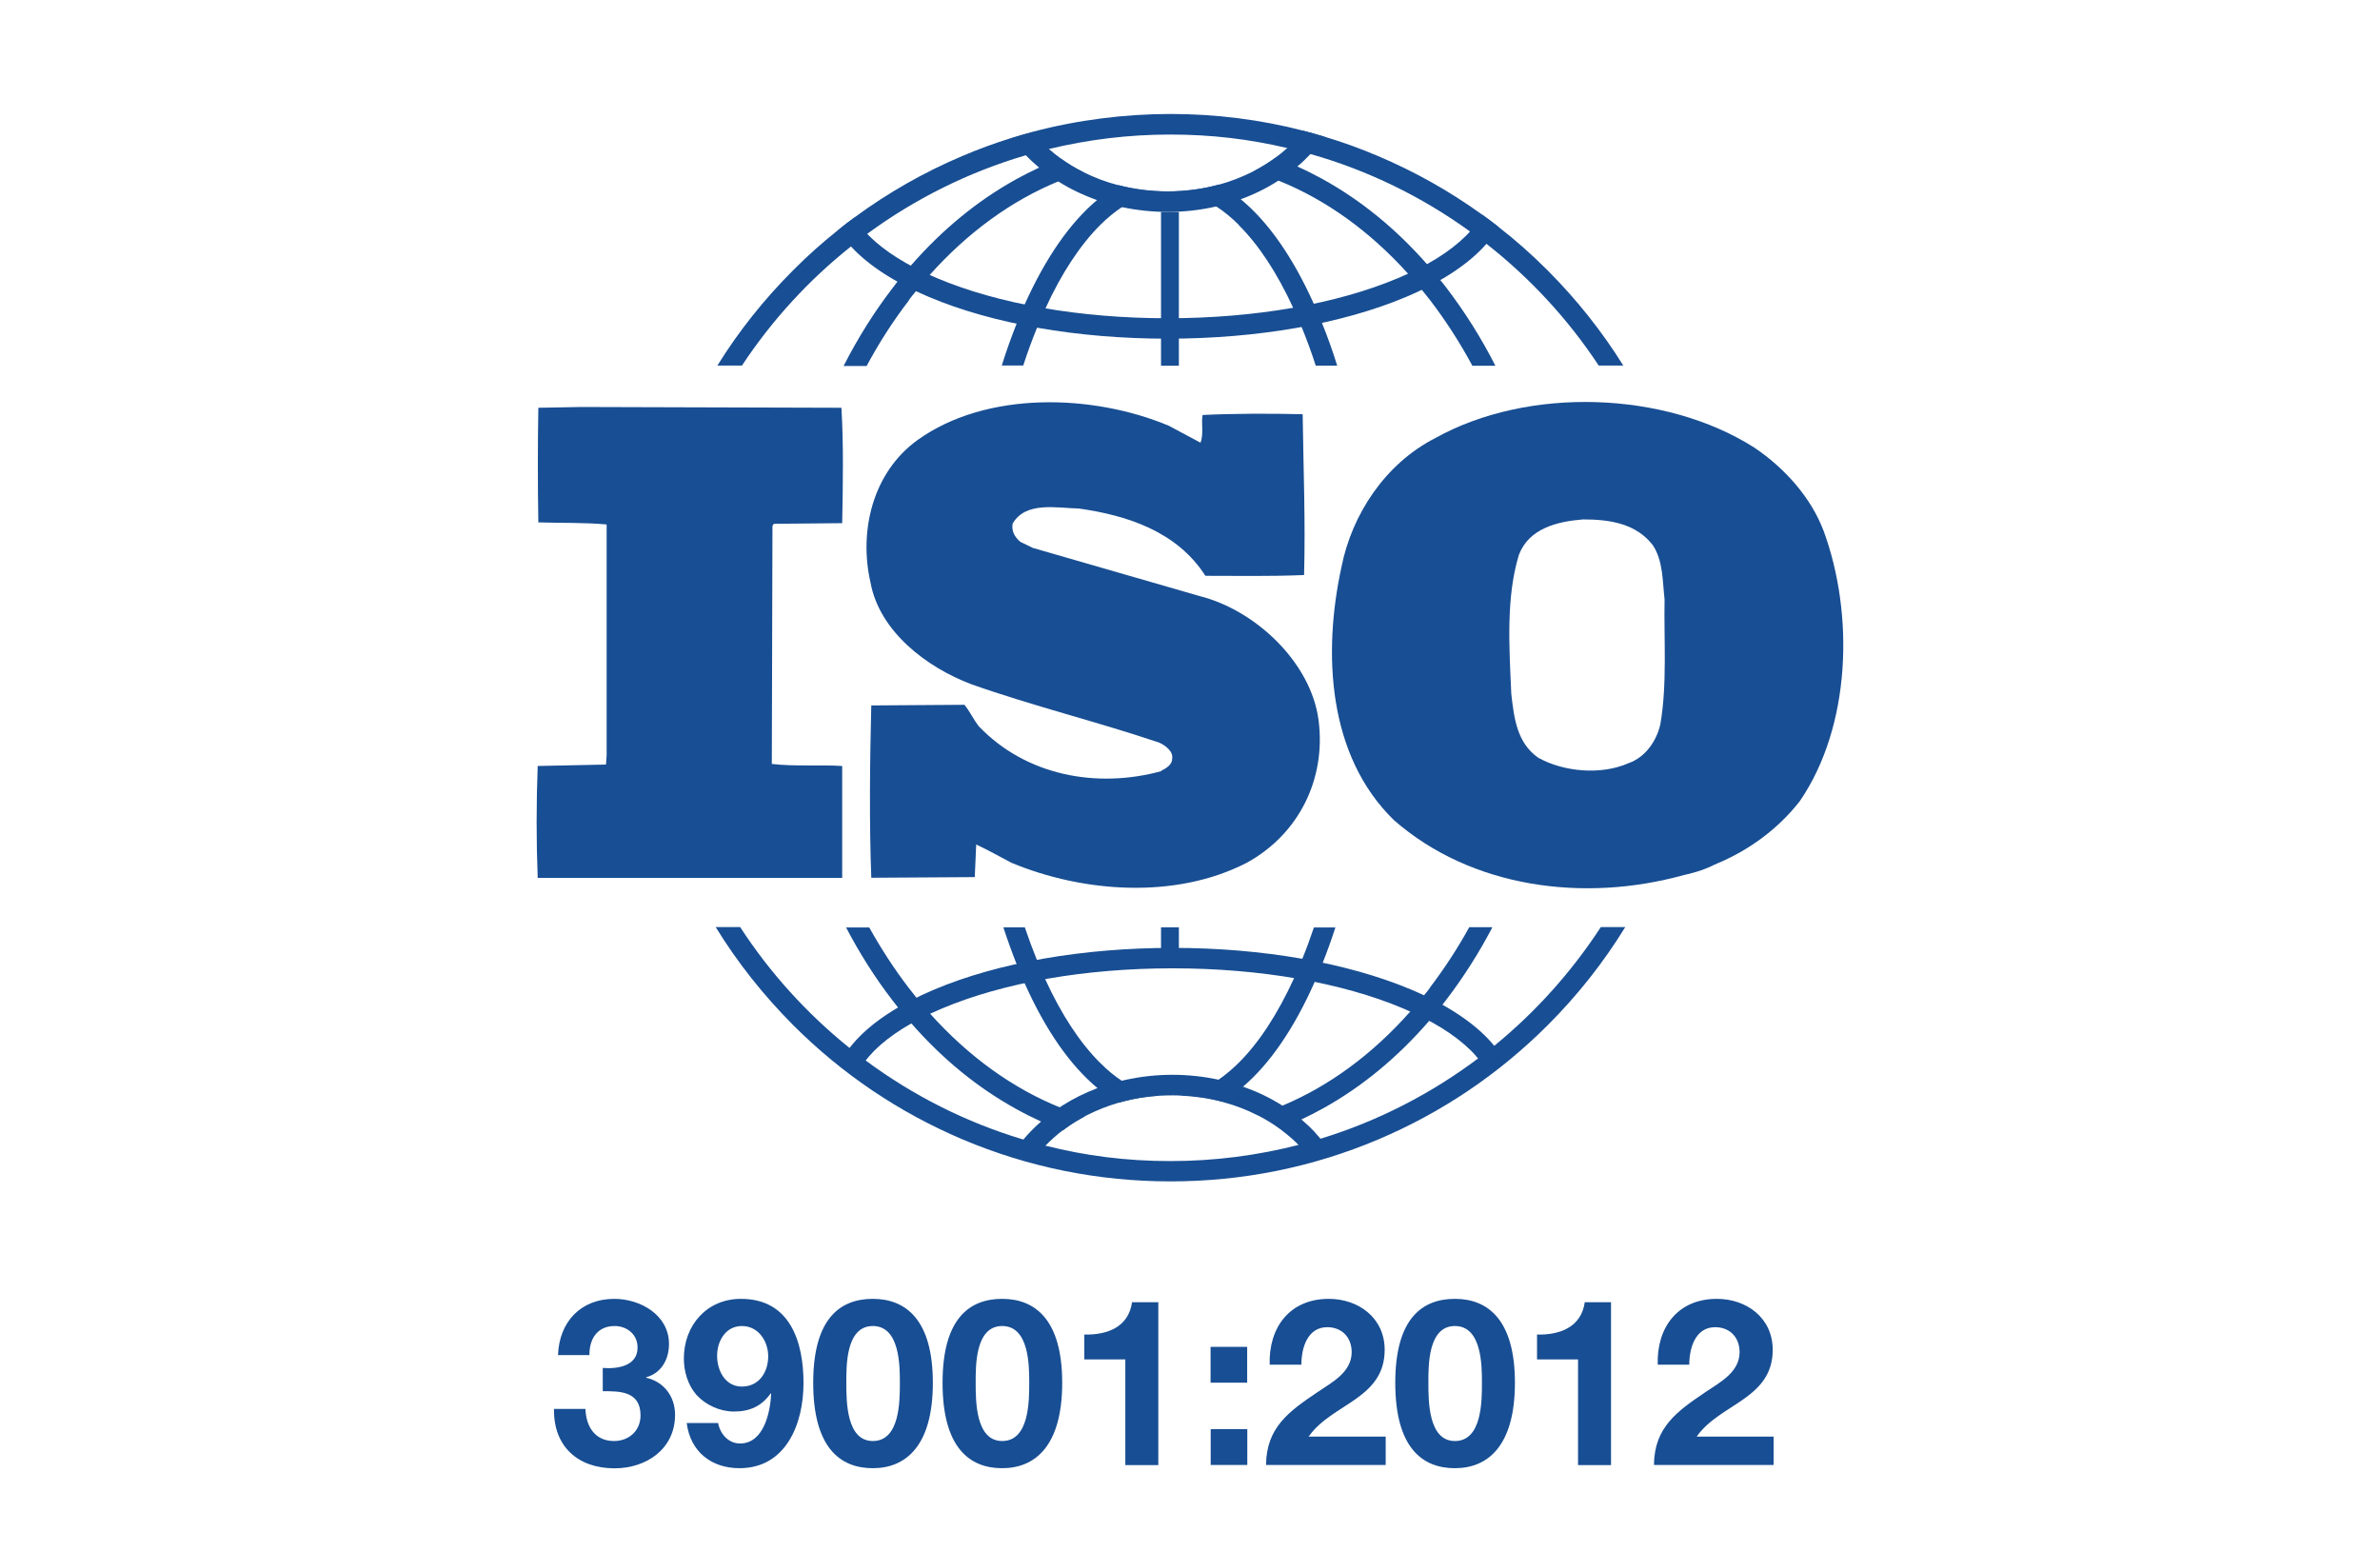 <svg xmlns="http://www.w3.org/2000/svg" id="Layer_1" viewBox="0 0 184 120"><defs><style>.cls-1{fill:#184e93;}</style></defs><path class="cls-1" d="M123.75,71.68c-2.26,3.46-5.04,6.56-8.23,9.16-.41.33-.82.66-1.24.97-3.62,2.72-7.72,4.84-12.15,6.2-.56.17-1.13.33-1.7.48-3.18.82-6.51,1.26-9.94,1.26s-6.56-.41-9.66-1.19c-.57-.14-1.14-.3-1.7-.47-4.45-1.33-8.57-3.42-12.21-6.12-.42-.31-.84-.64-1.25-.97-3.28-2.64-6.14-5.79-8.45-9.34h-1.89c1.68,2.74,3.69,5.27,5.99,7.58,3.79,3.79,8.2,6.76,13.11,8.84,5.09,2.15,10.49,3.24,16.06,3.24s10.97-1.09,16.06-3.24c4.91-2.08,9.32-5.05,13.11-8.84,2.3-2.3,4.31-4.84,5.99-7.58h-1.89ZM65.78,19.05c.41-.33.83-.65,1.26-.97,3.66-2.69,7.81-4.77,12.27-6.08.59-.17,1.18-.33,1.78-.48,3.01-.73,6.15-1.12,9.38-1.12s6.13.36,9.03,1.04c.6.14,1.2.3,1.79.46,4.49,1.27,8.66,3.32,12.35,5.99.43.31.85.63,1.27.95,3.38,2.65,6.32,5.83,8.69,9.42h1.9c-1.65-2.65-3.61-5.11-5.85-7.36-1.2-1.2-2.47-2.33-3.8-3.36-.42-.33-.84-.65-1.28-.96-2.5-1.8-5.18-3.31-8.04-4.52-1.36-.58-2.75-1.08-4.15-1.5-.54-.16-1.09-.32-1.63-.46-3.33-.86-6.77-1.29-10.27-1.29s-7.19.46-10.64,1.38c-.55.15-1.09.3-1.63.47-1.28.4-2.55.86-3.79,1.39-2.98,1.26-5.77,2.85-8.35,4.75-.43.31-.85.64-1.26.97-1.22.97-2.39,2.01-3.5,3.13-2.24,2.24-4.2,4.7-5.85,7.36h1.9c2.31-3.5,5.16-6.61,8.43-9.21Z"></path><path class="cls-1" d="M110.55,76.36c-.15.2-.3.39-.46.58-.35.43-.7.85-1.06,1.25-2.92,3.3-6.27,5.76-9.87,7.27-.64.27-1.28.51-1.93.72,0,0,.01,0,.02,0,.61.31,1.18.66,1.71,1.05.56-.21,1.11-.45,1.66-.7.53-.25,1.06-.52,1.59-.81,3.05-1.68,5.83-3.97,8.29-6.82.35-.4.69-.82,1.02-1.24.09-.12.18-.23.27-.35,1.34-1.75,2.54-3.63,3.59-5.64h-1.79c-.91,1.65-1.93,3.21-3.05,4.68ZM108.86,21.16c.36.4.72.82,1.07,1.25.21.26.42.52.63.79,1.21,1.58,2.3,3.27,3.27,5.07h1.78c-1.1-2.16-2.37-4.17-3.79-6.03-.15-.2-.3-.39-.46-.58-.34-.42-.68-.83-1.03-1.23-2.41-2.75-5.13-4.96-8.1-6.6-.64-.35-1.28-.67-1.93-.96-.56-.25-1.12-.48-1.68-.68-.54.4-1.13.76-1.75,1.08.66.2,1.32.43,1.97.69,3.66,1.47,7.06,3.91,10.03,7.21ZM81.94,85.6c-3.66-1.48-7.06-3.93-10.03-7.24-.36-.4-.71-.82-1.06-1.24-.2-.25-.4-.5-.59-.75-1.12-1.46-2.14-3.03-3.06-4.68h-1.79c1.05,2.01,2.25,3.9,3.59,5.64.14.18.28.37.43.55.34.42.68.83,1.03,1.23,2.42,2.77,5.15,4.99,8.13,6.63.63.35,1.27.67,1.91.96.55.25,1.11.48,1.67.68.08-.06.15-.11.23-.17.46-.34.96-.64,1.48-.92-.65-.2-1.3-.43-1.94-.69ZM70.26,23.2c.18-.23.36-.47.55-.69.35-.43.7-.85,1.06-1.25,2.94-3.29,6.31-5.74,9.93-7.23.65-.27,1.3-.5,1.97-.71-.63-.31-1.22-.67-1.76-1.06-.56.21-1.12.44-1.68.7-.58.27-1.16.56-1.74.88-3.01,1.66-5.75,3.91-8.19,6.71-.35.4-.69.81-1.03,1.24-.12.15-.24.31-.36.47-1.43,1.86-2.69,3.87-3.79,6.03h1.78c.96-1.79,2.05-3.49,3.27-5.07Z"></path><path class="cls-1" d="M100.69,74.11c-.09.22-.18.43-.27.64-.12.29-.25.57-.37.85-1.27,2.78-2.71,4.99-4.29,6.56-.51.5-1.02.93-1.54,1.29-.95.65-1.92,1.06-2.9,1.22,1.1.05,2.17.21,3.18.48,0,0,0,0,0,0,.55-.32,1.09-.71,1.61-1.16,2.06-1.76,3.94-4.49,5.53-8.09.08-.17.15-.35.23-.53.13-.31.26-.63.39-.95.35-.88.68-1.79.98-2.73h-1.66c-.28.84-.58,1.65-.9,2.43ZM95.77,17.4c1.55,1.54,2.96,3.69,4.21,6.4.15.33.3.67.45,1.01.07.16.13.31.2.47.39.95.76,1.95,1.09,2.98h1.66c-.36-1.15-.75-2.25-1.18-3.3-.1-.26-.21-.52-.32-.78-.1-.24-.2-.47-.31-.7-1.63-3.63-3.55-6.36-5.66-8.09-.54-.44-1.1-.82-1.66-1.13-1.25.35-2.6.53-3.99.53-1.32,0-2.6-.17-3.79-.48-.56.32-1.11.7-1.65,1.15-2.08,1.74-3.98,4.46-5.6,8.07-.1.21-.19.43-.28.65-.12.27-.23.55-.34.83-.41,1.03-.8,2.12-1.15,3.24h1.66c.33-1.02.69-2,1.07-2.93.07-.18.14-.35.22-.52.14-.33.28-.65.43-.97,1.25-2.73,2.68-4.89,4.23-6.44.55-.55,1.12-1.01,1.69-1.39,1.2-.79,2.43-1.19,3.67-1.19s2.42.38,3.6,1.14c.59.38,1.18.86,1.76,1.44ZM85.05,82.16c-1.56-1.56-2.99-3.73-4.25-6.48-.14-.3-.28-.61-.41-.93-.08-.18-.16-.37-.23-.56-.33-.81-.64-1.65-.93-2.51h-1.66c.32.98.66,1.92,1.02,2.83.12.29.23.57.35.86.09.21.18.42.27.62,1.62,3.64,3.54,6.38,5.64,8.12.53.44,1.07.82,1.62,1.13.13-.04.26-.07.4-.11.88-.23,1.8-.38,2.76-.44-.98-.13-1.96-.52-2.91-1.15-.56-.37-1.12-.83-1.66-1.38Z"></path><path class="cls-1" d="M114.58,16.59c-.23.44-.54.87-.93,1.3-.1.12-.21.23-.33.35-1.22,1.21-2.98,2.31-5.24,3.26-4.75,2-11.07,3.1-17.82,3.1s-13.07-1.1-17.82-3.1c-2.26-.95-4.02-2.05-5.24-3.26-.05-.05-.1-.1-.15-.16-.4-.42-.73-.84-.98-1.27-.43.31-.85.63-1.26.97.27.43.6.85.98,1.27,1.35,1.47,3.39,2.79,6.04,3.91,4.94,2.08,11.48,3.22,18.43,3.22s13.5-1.15,18.43-3.22c2.77-1.17,4.88-2.57,6.23-4.11.37-.42.68-.86.94-1.3-.42-.33-.84-.65-1.28-.96Z"></path><path class="cls-1" d="M100.75,10.12c-.37.47-.78.92-1.24,1.33-.28.26-.58.5-.9.73-.54.4-1.13.76-1.75,1.08-.81.41-1.69.76-2.61,1.01-1.25.35-2.6.53-3.99.53-1.32,0-2.6-.17-3.79-.48-.96-.25-1.86-.59-2.7-1.01-.63-.31-1.22-.67-1.76-1.06-.32-.23-.62-.47-.9-.72-.46-.41-.88-.85-1.26-1.32-.55.15-1.09.3-1.63.47.33.46.7.9,1.1,1.33.31.33.65.64,1.01.94.04.03.07.06.11.09.43.35.89.68,1.37.98.93.59,1.94,1.07,3.01,1.45.62.22,1.26.4,1.92.54,1.14.24,2.32.37,3.53.37,1.28,0,2.54-.14,3.75-.42.65-.15,1.29-.34,1.91-.56,1.04-.38,2.02-.86,2.92-1.45.44-.28.85-.58,1.25-.91.07-.06.14-.12.21-.18.36-.3.69-.62,1-.95.4-.43.76-.87,1.09-1.34-.54-.16-1.09-.32-1.63-.46Z"></path><path class="cls-1" d="M114.98,82.86c-.23-.44-.54-.87-.93-1.3-.1-.12-.21-.23-.33-.35-1.22-1.21-2.98-2.31-5.24-3.26-4.75-2-11.07-3.1-17.82-3.1s-13.07,1.1-17.82,3.1c-2.26.95-4.02,2.05-5.24,3.26-.05.05-.1.1-.15.16-.4.42-.73.84-.98,1.27-.43-.31-.85-.63-1.26-.97.27-.43.6-.85.98-1.27,1.35-1.47,3.39-2.79,6.04-3.91,4.94-2.08,11.48-3.22,18.43-3.22s13.5,1.15,18.43,3.22c2.77,1.17,4.88,2.57,6.23,4.11.37.42.68.86.94,1.3-.42.33-.84.65-1.28.96Z"></path><path class="cls-1" d="M101.69,87.55c-.31-.33-.65-.65-1-.95-.02-.02-.04-.03-.06-.05-.05-.04-.1-.09-.16-.13-.4-.33-.82-.63-1.25-.91-.02-.01-.03-.02-.05-.03-.89-.57-1.85-1.04-2.87-1.41-.06-.02-.12-.04-.19-.07-.56-.2-1.13-.36-1.72-.5-.06-.01-.12-.03-.18-.04-1.15-.25-2.35-.38-3.57-.38s-2.39.13-3.53.37c-.14.03-.28.06-.42.1-.51.12-1.01.27-1.5.44-.12.04-.24.09-.37.13-.93.35-1.82.79-2.64,1.31-.09.05-.17.11-.26.17-.38.25-.76.53-1.11.82-.04.03-.07.06-.11.09-.07.06-.15.13-.22.19-.28.24-.54.49-.79.75-.41.42-.78.87-1.1,1.33.54.17,1.08.33,1.63.47.37-.47.8-.91,1.26-1.32.22-.19.44-.38.67-.55.08-.06.15-.11.23-.17.46-.34.96-.64,1.48-.92.09-.05.19-.1.28-.14.72-.36,1.49-.66,2.3-.9.13-.04.26-.07.4-.11.88-.23,1.8-.38,2.76-.44.34-.02.69-.03,1.04-.03.23,0,.45,0,.67.02,1.1.05,2.17.21,3.18.48,0,0,0,0,0,0,.05.01.09.02.14.04.92.25,1.79.59,2.59,1,0,0,.01,0,.02,0,.61.31,1.18.66,1.71,1.05.01,0,.02.02.04.03.31.23.61.48.9.73.46.41.87.86,1.24,1.33.55-.14,1.09-.29,1.63-.46-.32-.46-.69-.91-1.09-1.34Z"></path><rect class="cls-1" x="89.76" y="16.38" width="1.38" height="11.89"></rect><rect class="cls-1" x="89.76" y="71.68" width="1.38" height="3.16"></rect><path class="cls-1" d="M140.97,41c-.96-2.52-2.94-4.78-5.34-6.4-6.94-4.41-17.51-4.72-24.66-.74-3.9,1.99-6.46,5.93-7.26,9.97-1.45,6.66-1.07,14.57,4.05,19.56,5.98,5.24,14.68,6.4,22.42,4.25.37-.07,1.53-.36,2.34-.79l.23-.1c2.4-1,4.69-2.63,6.4-4.83,3.95-5.77,4.22-14.43,1.82-20.93ZM128.37,55.95c-.27,1.26-1.12,2.57-2.46,3.04-2.13.94-5.02.68-6.99-.42-1.66-1.16-1.87-3.1-2.08-4.93-.16-3.62-.42-7.45.59-10.76.79-2.05,2.98-2.57,4.96-2.73,2.08,0,4.1.32,5.39,1.99.8,1.2.75,2.78.91,4.2-.06,2.99.21,6.55-.32,9.6Z"></path><path class="cls-1" d="M65.11,59.21c-1.76-.11-3.74.05-5.44-.16l.05-18.41.11-.15,5.28-.05c.06-2.99.11-6.2-.06-8.92l-20.12-.06-3.31.06c-.05,2.78-.05,6.03,0,8.86,1.82.06,3.52,0,5.28.16v17.83l-.05.73-5.28.11c-.11,2.93-.11,5.77,0,8.65h23.54v-8.65Z"></path><path class="cls-1" d="M89.78,59.61c-5.02,1.37-10.47.33-14.1-3.46-.42-.53-.69-1.15-1.12-1.67l-7.2.05c-.11,4.25-.16,9.13,0,13.32l8-.05.11-2.52c.91.42,1.82.94,2.72,1.41,5.55,2.31,12.7,2.84,18.2,0,4.01-2.2,6.14-6.45,5.55-11.02-.58-4.45-4.86-8.5-9.18-9.59l-12.92-3.73-.96-.47c-.43-.36-.7-.83-.59-1.41,1.01-1.73,3.37-1.2,5.13-1.16,3.74.53,7.58,1.78,9.77,5.2,2.35,0,5.07.05,7.63-.06.11-4.3-.05-8.07-.11-12.43-2.4-.06-5.34-.06-7.74.06-.11.62.1,1.51-.16,2.14l-2.45-1.31c-5.87-2.46-14.1-2.72-19.43,1.11-3.47,2.51-4.54,7.03-3.63,11.01.69,3.77,4.32,6.55,7.79,7.86,4.75,1.68,9.71,2.89,14.52,4.51.48.21,1.12.69,1.01,1.26,0,.46-.48.74-.86.93Z"></path><path class="cls-1" d="M46.61,105.74c1.1.09,2.68-.13,2.68-1.57,0-1.06-.85-1.67-1.78-1.67-1.28,0-1.96.95-1.94,2.25h-2.43c.09-2.57,1.76-4.35,4.35-4.35,2.01,0,4.23,1.24,4.23,3.49,0,1.19-.59,2.25-1.76,2.57v.04c1.38.31,2.23,1.46,2.23,2.86,0,2.64-2.21,4.14-4.68,4.14-2.83,0-4.73-1.69-4.68-4.59h2.43c.05,1.37.74,2.48,2.21,2.48,1.15,0,2.05-.79,2.05-1.98,0-1.91-1.67-1.87-2.92-1.87v-1.8Z"></path><path class="cls-1" d="M55.52,110.01c.16.85.81,1.57,1.69,1.57,1.85,0,2.34-2.43,2.41-3.83l-.04-.04c-.7.99-1.62,1.4-2.84,1.4-1.08,0-2.18-.5-2.9-1.29-.67-.77-.97-1.82-.97-2.81,0-2.57,1.78-4.61,4.41-4.61,3.81,0,4.84,3.33,4.84,6.51s-1.37,6.58-4.95,6.58c-2.18,0-3.8-1.28-4.08-3.49h2.43ZM59.39,104.84c0-1.17-.76-2.34-2.03-2.34s-1.92,1.17-1.92,2.3.61,2.38,1.92,2.38,2.03-1.1,2.03-2.34Z"></path><path class="cls-1" d="M67.48,100.4c2.52,0,4.64,1.58,4.64,6.49s-2.12,6.6-4.64,6.6-4.61-1.58-4.61-6.6,2.12-6.49,4.61-6.49ZM67.48,111.39c2.09,0,2.09-3.08,2.09-4.5,0-1.31,0-4.39-2.09-4.39s-2.05,3.08-2.05,4.39c0,1.42,0,4.5,2.05,4.5Z"></path><path class="cls-1" d="M77.48,100.4c2.52,0,4.64,1.58,4.64,6.49s-2.12,6.6-4.64,6.6-4.61-1.58-4.61-6.6,2.12-6.49,4.61-6.49ZM77.48,111.39c2.09,0,2.09-3.08,2.09-4.5,0-1.31,0-4.39-2.09-4.39s-2.05,3.08-2.05,4.39c0,1.42,0,4.5,2.05,4.5Z"></path><path class="cls-1" d="M89.55,113.25h-2.55v-8.17h-3.17v-1.92c1.78.04,3.42-.58,3.69-2.5h2.03v12.59Z"></path><path class="cls-1" d="M96.42,106.88h-2.83v-2.77h2.83v2.77ZM93.6,110.47h2.83v2.77h-2.83v-2.77Z"></path><path class="cls-1" d="M98.16,105.49c-.09-2.88,1.55-5.09,4.57-5.09,2.3,0,4.32,1.47,4.32,3.94,0,1.89-1.01,2.93-2.25,3.81-1.24.88-2.72,1.6-3.63,2.9h5.96v2.19h-9.25c.02-2.91,1.8-4.16,3.98-5.63,1.12-.76,2.63-1.53,2.64-3.08,0-1.19-.79-1.94-1.89-1.94-1.51,0-2,1.57-2,2.9h-2.45Z"></path><path class="cls-1" d="M112.48,100.4c2.52,0,4.64,1.58,4.64,6.49s-2.12,6.6-4.64,6.6-4.61-1.58-4.61-6.6,2.12-6.49,4.61-6.49ZM112.48,111.39c2.09,0,2.09-3.08,2.09-4.5,0-1.31,0-4.39-2.09-4.39s-2.05,3.08-2.05,4.39c0,1.42,0,4.5,2.05,4.5Z"></path><path class="cls-1" d="M124.55,113.25h-2.55v-8.17h-3.17v-1.92c1.78.04,3.42-.58,3.69-2.5h2.03v12.59Z"></path><path class="cls-1" d="M128.16,105.49c-.09-2.88,1.55-5.09,4.57-5.09,2.3,0,4.32,1.47,4.32,3.94,0,1.89-1.01,2.93-2.25,3.81-1.24.88-2.72,1.6-3.63,2.9h5.95v2.19h-9.25c.02-2.91,1.8-4.16,3.98-5.63,1.12-.76,2.63-1.53,2.64-3.08,0-1.19-.79-1.94-1.89-1.94-1.51,0-2,1.57-2,2.9h-2.45Z"></path></svg>